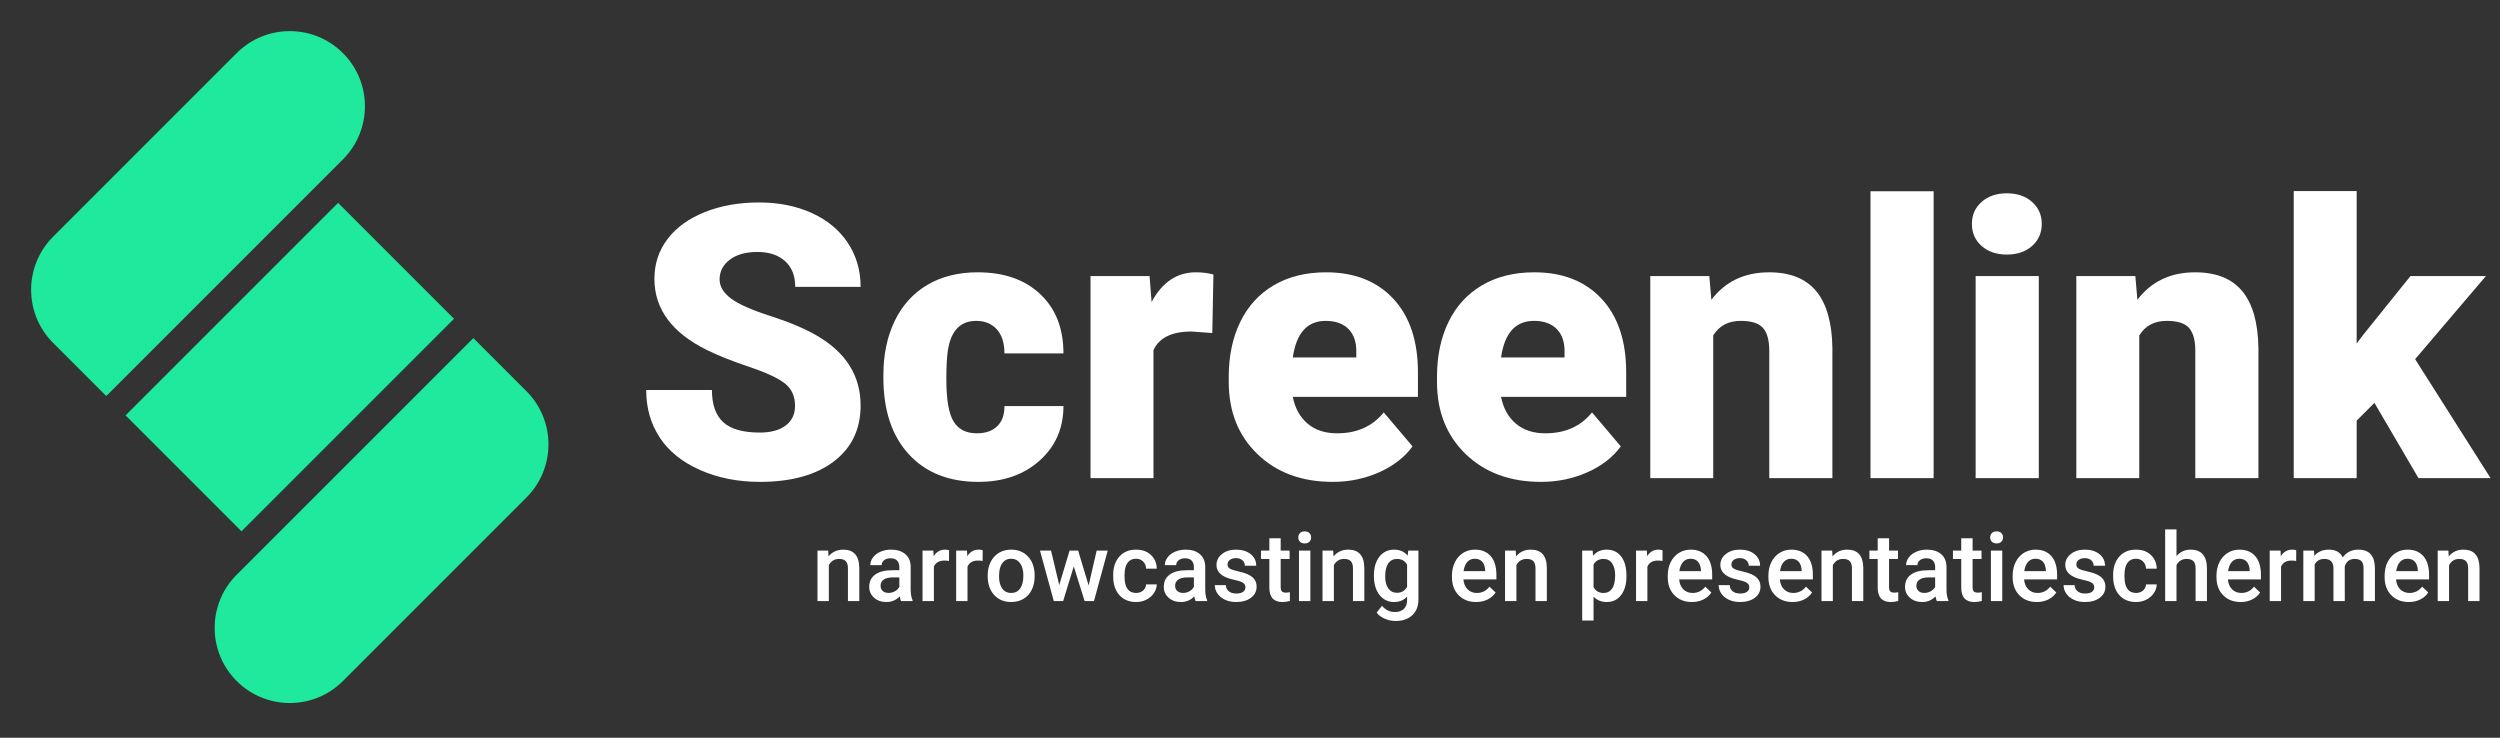 <?xml version="1.0" encoding="UTF-8"?>
<svg width="183px" height="54px" viewBox="0 0 183 54" version="1.1" xmlns="http://www.w3.org/2000/svg" xmlns:xlink="http://www.w3.org/1999/xlink">
    <rect x="0" y="0" width="183" height="54" fill="#333333" stroke="none"/>
    <title>Group 13</title>
    <g id="Symbols" stroke="none" stroke-width="1" fill="none" fill-rule="evenodd">
        <g id="Group-11" transform="translate(91.156, 26.87) rotate(-360) translate(-91.156, -26.87) translate(0, 0)">
            <g id="Group-13" transform="translate(0, 0)">
                <g id="Group-12" transform="translate(0, 0)" fill="#1FE99D">
                    <path d="M14.496,-0.504 C17.533,-0.504 19.996,1.958 19.996,4.996 L19.996,29.496 L19.996,29.496 L14.496,29.496 C11.458,29.496 8.996,27.033 8.996,23.996 L8.996,4.996 C8.996,1.958 11.458,-0.504 14.496,-0.504 Z" id="Rectangle-Copy-9" transform="translate(14.496, 14.496) rotate(-315) translate(-14.496, -14.496) "></path>
                    <rect id="Rectangle-Copy-11" transform="translate(21.213, 26.87) rotate(-315) translate(-21.213, -26.87) " x="15.213" y="15.87" width="12" height="22"></rect>
                    <path d="M22.431,24.244 L27.931,24.244 C30.968,24.244 33.431,26.707 33.431,29.744 L33.431,48.744 C33.431,51.782 30.968,54.244 27.931,54.244 C24.893,54.244 22.431,51.782 22.431,48.744 L22.431,24.244 L22.431,24.244 Z" id="Rectangle-Copy-13" transform="translate(27.931, 39.244) rotate(-315) translate(-27.931, -39.244) "></path>
                </g>
                <g id="Group-9" transform="translate(114.806, 29.721) rotate(360) translate(-114.806, -29.721) translate(47.301, 13.986)" fill="#FFFFFF" fill-rule="nonzero">
                    <g id="Screenlink">
                        <path d="M10.896,15.723 C10.896,15.021 10.648,14.474 10.151,14.082 C9.655,13.69 8.782,13.285 7.533,12.865 C6.285,12.446 5.264,12.04 4.471,11.648 C1.891,10.382 0.602,8.641 0.602,6.426 C0.602,5.323 0.923,4.35 1.565,3.507 C2.208,2.664 3.117,2.007 4.293,1.538 C5.469,1.069 6.79,0.834 8.258,0.834 C9.689,0.834 10.972,1.089 12.106,1.6 C13.241,2.11 14.123,2.837 14.752,3.78 C15.381,4.724 15.695,5.801 15.695,7.014 L10.91,7.014 C10.91,6.202 10.662,5.574 10.165,5.127 C9.668,4.68 8.996,4.457 8.148,4.457 C7.292,4.457 6.615,4.646 6.118,5.024 C5.621,5.403 5.373,5.883 5.373,6.467 C5.373,6.977 5.646,7.44 6.193,7.854 C6.74,8.269 7.702,8.698 9.078,9.14 C10.454,9.582 11.585,10.058 12.469,10.568 C14.62,11.808 15.695,13.517 15.695,15.695 C15.695,17.436 15.039,18.803 13.727,19.797 C12.414,20.79 10.614,21.287 8.326,21.287 C6.713,21.287 5.252,20.998 3.944,20.419 C2.636,19.84 1.652,19.047 0.991,18.04 C0.33,17.033 0,15.873 0,14.561 L4.812,14.561 C4.812,15.627 5.088,16.413 5.64,16.919 C6.191,17.425 7.087,17.678 8.326,17.678 C9.119,17.678 9.746,17.507 10.206,17.165 C10.666,16.823 10.896,16.342 10.896,15.723 Z" id="Path"></path>
                        <path d="M24.199,17.732 C24.846,17.732 25.348,17.557 25.703,17.206 C26.059,16.855 26.232,16.365 26.223,15.736 L30.543,15.736 C30.543,17.359 29.962,18.689 28.8,19.729 C27.638,20.768 26.141,21.287 24.309,21.287 C22.158,21.287 20.462,20.613 19.223,19.264 C17.983,17.915 17.363,16.046 17.363,13.658 L17.363,13.467 C17.363,11.972 17.639,10.653 18.19,9.509 C18.742,8.365 19.537,7.485 20.576,6.87 C21.615,6.255 22.846,5.947 24.268,5.947 C26.191,5.947 27.717,6.48 28.848,7.547 C29.978,8.613 30.543,10.058 30.543,11.881 L26.223,11.881 C26.223,11.115 26.036,10.527 25.662,10.117 C25.288,9.707 24.787,9.502 24.158,9.502 C22.964,9.502 22.267,10.263 22.066,11.785 C22.003,12.268 21.971,12.934 21.971,13.781 C21.971,15.267 22.148,16.297 22.504,16.871 C22.859,17.445 23.424,17.732 24.199,17.732 Z" id="Path"></path>
                        <path d="M41.439,10.391 L39.922,10.281 C38.473,10.281 37.543,10.737 37.133,11.648 L37.133,21.014 L32.525,21.014 L32.525,6.221 L36.846,6.221 L36.996,8.121 C37.771,6.672 38.851,5.947 40.236,5.947 C40.729,5.947 41.157,6.002 41.521,6.111 L41.439,10.391 Z" id="Path"></path>
                        <path d="M50.258,21.287 C47.988,21.287 46.152,20.61 44.748,19.257 C43.344,17.903 42.643,16.142 42.643,13.973 L42.643,13.59 C42.643,12.077 42.923,10.742 43.483,9.584 C44.044,8.426 44.862,7.531 45.938,6.897 C47.013,6.264 48.289,5.947 49.766,5.947 C51.844,5.947 53.484,6.592 54.688,7.882 C55.891,9.172 56.492,10.969 56.492,13.275 L56.492,15.066 L47.332,15.066 C47.496,15.896 47.856,16.548 48.412,17.021 C48.968,17.495 49.688,17.732 50.572,17.732 C52.031,17.732 53.17,17.222 53.99,16.201 L56.096,18.689 C55.521,19.482 54.708,20.114 53.655,20.583 C52.603,21.052 51.47,21.287 50.258,21.287 Z M49.738,9.502 C48.389,9.502 47.587,10.395 47.332,12.182 L51.98,12.182 L51.98,11.826 C51.999,11.088 51.812,10.516 51.42,10.11 C51.028,9.705 50.467,9.502 49.738,9.502 Z" id="Shape"></path>
                        <path d="M65.502,21.287 C63.232,21.287 61.396,20.61 59.992,19.257 C58.589,17.903 57.887,16.142 57.887,13.973 L57.887,13.59 C57.887,12.077 58.167,10.742 58.728,9.584 C59.288,8.426 60.106,7.531 61.182,6.897 C62.257,6.264 63.533,5.947 65.01,5.947 C67.088,5.947 68.729,6.592 69.932,7.882 C71.135,9.172 71.736,10.969 71.736,13.275 L71.736,15.066 L62.576,15.066 C62.74,15.896 63.1,16.548 63.656,17.021 C64.212,17.495 64.932,17.732 65.816,17.732 C67.275,17.732 68.414,17.222 69.234,16.201 L71.34,18.689 C70.766,19.482 69.952,20.114 68.899,20.583 C67.847,21.052 66.714,21.287 65.502,21.287 Z M64.982,9.502 C63.633,9.502 62.831,10.395 62.576,12.182 L67.225,12.182 L67.225,11.826 C67.243,11.088 67.056,10.516 66.664,10.11 C66.272,9.705 65.712,9.502 64.982,9.502 Z" id="Shape"></path>
                        <path d="M77.82,6.221 L77.971,7.957 C78.992,6.617 80.4,5.947 82.195,5.947 C83.736,5.947 84.886,6.408 85.647,7.328 C86.409,8.249 86.803,9.634 86.83,11.484 L86.83,21.014 L82.209,21.014 L82.209,11.676 C82.209,10.928 82.059,10.379 81.758,10.028 C81.457,9.677 80.91,9.502 80.117,9.502 C79.215,9.502 78.545,9.857 78.107,10.568 L78.107,21.014 L73.5,21.014 L73.5,6.221 L77.82,6.221 Z" id="Path"></path>
                        <polygon id="Path" points="94.24 21.014 89.619 21.014 89.619 0.014 94.24 0.014"></polygon>
                        <path d="M101.938,21.014 L97.316,21.014 L97.316,6.221 L101.938,6.221 L101.938,21.014 Z M97.043,2.406 C97.043,1.75 97.28,1.212 97.754,0.793 C98.228,0.374 98.843,0.164 99.6,0.164 C100.356,0.164 100.971,0.374 101.445,0.793 C101.919,1.212 102.156,1.75 102.156,2.406 C102.156,3.062 101.919,3.6 101.445,4.02 C100.971,4.439 100.356,4.648 99.6,4.648 C98.843,4.648 98.228,4.439 97.754,4.02 C97.28,3.6 97.043,3.062 97.043,2.406 Z" id="Shape"></path>
                        <path d="M109.006,6.221 L109.156,7.957 C110.177,6.617 111.585,5.947 113.381,5.947 C114.921,5.947 116.072,6.408 116.833,7.328 C117.594,8.249 117.988,9.634 118.016,11.484 L118.016,21.014 L113.395,21.014 L113.395,11.676 C113.395,10.928 113.244,10.379 112.943,10.028 C112.643,9.677 112.096,9.502 111.303,9.502 C110.4,9.502 109.73,9.857 109.293,10.568 L109.293,21.014 L104.686,21.014 L104.686,6.221 L109.006,6.221 Z" id="Path"></path>
                        <polygon id="Path" points="126.506 15.504 125.207 16.803 125.207 21.014 120.6 21.014 120.6 0 125.207 0 125.207 11.156 125.672 10.541 129.145 6.221 134.668 6.221 129.486 12.305 135.01 21.014 129.732 21.014"></polygon>
                    </g>
                    <g id="narrowcasting-en-pre" transform="translate(12.539, 24.764)">
                        <path d="M0.783,1.552 L0.807,1.979 C1.08,1.649 1.439,1.483 1.883,1.483 C2.653,1.483 3.045,1.924 3.059,2.806 L3.059,5.25 L2.229,5.25 L2.229,2.854 C2.229,2.619 2.178,2.446 2.076,2.333 C1.975,2.22 1.809,2.164 1.579,2.164 C1.244,2.164 0.995,2.315 0.831,2.618 L0.831,5.25 L0,5.25 L0,1.552 L0.783,1.552 Z" id="Path"></path>
                        <path d="M6.115,5.25 C6.078,5.179 6.046,5.064 6.019,4.905 C5.755,5.181 5.431,5.318 5.048,5.318 C4.677,5.318 4.374,5.212 4.139,5 C3.904,4.789 3.787,4.527 3.787,4.214 C3.787,3.82 3.934,3.518 4.226,3.307 C4.519,3.096 4.938,2.991 5.482,2.991 L5.992,2.991 L5.992,2.748 C5.992,2.557 5.938,2.403 5.831,2.288 C5.724,2.173 5.561,2.116 5.342,2.116 C5.153,2.116 4.998,2.163 4.877,2.258 C4.757,2.352 4.696,2.472 4.696,2.618 L3.866,2.618 C3.866,2.415 3.933,2.226 4.067,2.049 C4.202,1.872 4.385,1.734 4.616,1.634 C4.847,1.534 5.105,1.483 5.39,1.483 C5.823,1.483 6.168,1.592 6.426,1.81 C6.683,2.027 6.815,2.333 6.822,2.728 L6.822,4.396 C6.822,4.728 6.869,4.994 6.962,5.192 L6.962,5.25 L6.115,5.25 Z M5.202,4.652 C5.366,4.652 5.521,4.612 5.665,4.532 C5.81,4.452 5.919,4.345 5.992,4.211 L5.992,3.514 L5.544,3.514 C5.236,3.514 5.005,3.567 4.85,3.674 C4.695,3.781 4.618,3.933 4.618,4.129 C4.618,4.288 4.671,4.415 4.777,4.51 C4.883,4.605 5.024,4.652 5.202,4.652 Z" id="Shape"></path>
                        <path d="M9.628,2.311 C9.519,2.292 9.406,2.283 9.29,2.283 C8.91,2.283 8.653,2.429 8.521,2.721 L8.521,5.25 L7.69,5.25 L7.69,1.552 L8.483,1.552 L8.504,1.965 C8.704,1.644 8.982,1.483 9.338,1.483 C9.456,1.483 9.554,1.499 9.632,1.531 L9.628,2.311 Z" id="Path"></path>
                        <path d="M12.089,2.311 C11.98,2.292 11.867,2.283 11.751,2.283 C11.37,2.283 11.114,2.429 10.982,2.721 L10.982,5.25 L10.151,5.25 L10.151,1.552 L10.944,1.552 L10.965,1.965 C11.165,1.644 11.443,1.483 11.799,1.483 C11.917,1.483 12.015,1.499 12.093,1.531 L12.089,2.311 Z" id="Path"></path>
                        <path d="M12.458,3.367 C12.458,3.004 12.53,2.678 12.674,2.387 C12.817,2.097 13.019,1.874 13.279,1.718 C13.539,1.561 13.837,1.483 14.174,1.483 C14.673,1.483 15.078,1.644 15.389,1.965 C15.7,2.287 15.868,2.713 15.894,3.244 L15.897,3.438 C15.897,3.803 15.827,4.129 15.687,4.416 C15.547,4.703 15.346,4.925 15.085,5.083 C14.824,5.24 14.523,5.318 14.181,5.318 C13.659,5.318 13.242,5.145 12.928,4.797 C12.615,4.45 12.458,3.986 12.458,3.408 L12.458,3.367 Z M13.289,3.438 C13.289,3.819 13.368,4.117 13.525,4.332 C13.682,4.548 13.901,4.655 14.181,4.655 C14.461,4.655 14.68,4.546 14.836,4.327 C14.992,4.108 15.07,3.788 15.07,3.367 C15.07,2.993 14.99,2.697 14.829,2.478 C14.668,2.259 14.45,2.15 14.174,2.15 C13.903,2.15 13.688,2.258 13.528,2.473 C13.369,2.688 13.289,3.01 13.289,3.438 Z" id="Shape"></path>
                        <polygon id="Path" points="19.848 4.105 20.436 1.552 21.246 1.552 20.238 5.25 19.554 5.25 18.761 2.71 17.982 5.25 17.298 5.25 16.287 1.552 17.097 1.552 17.695 4.078 18.454 1.552 19.079 1.552"></polygon>
                        <path d="M23.321,4.655 C23.528,4.655 23.7,4.595 23.837,4.474 C23.974,4.353 24.047,4.204 24.056,4.026 L24.838,4.026 C24.829,4.257 24.757,4.471 24.623,4.671 C24.489,4.87 24.306,5.028 24.076,5.144 C23.846,5.26 23.598,5.318 23.331,5.318 C22.814,5.318 22.404,5.151 22.101,4.816 C21.798,4.481 21.646,4.018 21.646,3.428 L21.646,3.343 C21.646,2.78 21.796,2.329 22.097,1.991 C22.398,1.653 22.808,1.483 23.328,1.483 C23.767,1.483 24.126,1.612 24.403,1.868 C24.679,2.124 24.825,2.461 24.838,2.878 L24.056,2.878 C24.047,2.666 23.974,2.492 23.839,2.355 C23.703,2.218 23.53,2.15 23.321,2.15 C23.052,2.15 22.845,2.247 22.699,2.442 C22.553,2.637 22.479,2.933 22.477,3.329 L22.477,3.462 C22.477,3.863 22.549,4.163 22.694,4.36 C22.838,4.557 23.047,4.655 23.321,4.655 Z" id="Path"></path>
                        <path d="M27.675,5.25 C27.639,5.179 27.607,5.064 27.58,4.905 C27.315,5.181 26.992,5.318 26.609,5.318 C26.237,5.318 25.934,5.212 25.7,5 C25.465,4.789 25.348,4.527 25.348,4.214 C25.348,3.82 25.494,3.518 25.787,3.307 C26.08,3.096 26.498,2.991 27.043,2.991 L27.552,2.991 L27.552,2.748 C27.552,2.557 27.499,2.403 27.392,2.288 C27.285,2.173 27.122,2.116 26.903,2.116 C26.714,2.116 26.559,2.163 26.438,2.258 C26.317,2.352 26.257,2.472 26.257,2.618 L25.426,2.618 C25.426,2.415 25.493,2.226 25.628,2.049 C25.762,1.872 25.945,1.734 26.177,1.634 C26.408,1.534 26.666,1.483 26.951,1.483 C27.384,1.483 27.729,1.592 27.986,1.81 C28.244,2.027 28.376,2.333 28.383,2.728 L28.383,4.396 C28.383,4.728 28.43,4.994 28.523,5.192 L28.523,5.25 L27.675,5.25 Z M26.763,4.652 C26.927,4.652 27.081,4.612 27.226,4.532 C27.371,4.452 27.479,4.345 27.552,4.211 L27.552,3.514 L27.104,3.514 C26.797,3.514 26.566,3.567 26.411,3.674 C26.256,3.781 26.178,3.933 26.178,4.129 C26.178,4.288 26.231,4.415 26.337,4.51 C26.443,4.605 26.585,4.652 26.763,4.652 Z" id="Shape"></path>
                        <path d="M31.326,4.245 C31.326,4.097 31.265,3.984 31.143,3.907 C31.021,3.829 30.819,3.761 30.536,3.702 C30.254,3.642 30.018,3.567 29.829,3.476 C29.414,3.276 29.207,2.985 29.207,2.604 C29.207,2.285 29.341,2.019 29.61,1.805 C29.879,1.59 30.221,1.483 30.635,1.483 C31.077,1.483 31.434,1.593 31.707,1.812 C31.979,2.03 32.115,2.314 32.115,2.663 L31.285,2.663 C31.285,2.503 31.225,2.37 31.107,2.264 C30.988,2.158 30.831,2.105 30.635,2.105 C30.453,2.105 30.304,2.148 30.189,2.232 C30.074,2.316 30.017,2.429 30.017,2.57 C30.017,2.698 30.07,2.797 30.177,2.868 C30.284,2.938 30.501,3.01 30.827,3.081 C31.153,3.153 31.408,3.239 31.594,3.338 C31.78,3.437 31.918,3.556 32.008,3.695 C32.098,3.834 32.143,4.002 32.143,4.201 C32.143,4.533 32.005,4.803 31.729,5.009 C31.453,5.215 31.092,5.318 30.646,5.318 C30.342,5.318 30.072,5.264 29.835,5.154 C29.598,5.045 29.414,4.895 29.282,4.703 C29.15,4.512 29.083,4.306 29.083,4.084 L29.89,4.084 C29.902,4.28 29.976,4.431 30.112,4.537 C30.249,4.643 30.43,4.696 30.656,4.696 C30.875,4.696 31.041,4.655 31.155,4.572 C31.269,4.488 31.326,4.38 31.326,4.245 Z" id="Path"></path>
                        <path d="M33.906,0.653 L33.906,1.552 L34.559,1.552 L34.559,2.167 L33.906,2.167 L33.906,4.231 C33.906,4.373 33.934,4.475 33.99,4.537 C34.046,4.6 34.146,4.631 34.289,4.631 C34.385,4.631 34.482,4.62 34.58,4.597 L34.58,5.24 C34.39,5.292 34.208,5.318 34.033,5.318 C33.395,5.318 33.076,4.966 33.076,4.262 L33.076,2.167 L32.467,2.167 L32.467,1.552 L33.076,1.552 L33.076,0.653 L33.906,0.653 Z" id="Path"></path>
                        <path d="M36.077,5.25 L35.246,5.25 L35.246,1.552 L36.077,1.552 L36.077,5.25 Z M35.195,0.591 C35.195,0.464 35.235,0.358 35.316,0.273 C35.397,0.189 35.513,0.147 35.663,0.147 C35.813,0.147 35.93,0.189 36.012,0.273 C36.094,0.358 36.135,0.464 36.135,0.591 C36.135,0.717 36.094,0.821 36.012,0.904 C35.93,0.987 35.813,1.029 35.663,1.029 C35.513,1.029 35.397,0.987 35.316,0.904 C35.235,0.821 35.195,0.717 35.195,0.591 Z" id="Shape"></path>
                        <path d="M37.751,1.552 L37.775,1.979 C38.049,1.649 38.408,1.483 38.852,1.483 C39.622,1.483 40.014,1.924 40.028,2.806 L40.028,5.25 L39.197,5.25 L39.197,2.854 C39.197,2.619 39.147,2.446 39.045,2.333 C38.944,2.22 38.778,2.164 38.548,2.164 C38.213,2.164 37.963,2.315 37.799,2.618 L37.799,5.25 L36.969,5.25 L36.969,1.552 L37.751,1.552 Z" id="Path"></path>
                        <path d="M40.729,3.374 C40.729,2.799 40.864,2.341 41.134,1.998 C41.404,1.655 41.762,1.483 42.208,1.483 C42.63,1.483 42.962,1.63 43.203,1.924 L43.241,1.552 L43.989,1.552 L43.989,5.137 C43.989,5.623 43.838,6.005 43.536,6.286 C43.234,6.566 42.827,6.706 42.314,6.706 C42.043,6.706 41.778,6.65 41.52,6.537 C41.261,6.424 41.065,6.277 40.93,6.094 L41.323,5.595 C41.578,5.898 41.893,6.05 42.267,6.05 C42.542,6.05 42.76,5.975 42.919,5.826 C43.079,5.677 43.159,5.457 43.159,5.168 L43.159,4.918 C42.919,5.185 42.6,5.318 42.202,5.318 C41.769,5.318 41.415,5.146 41.14,4.802 C40.866,4.458 40.729,3.982 40.729,3.374 Z M41.556,3.445 C41.556,3.817 41.631,4.109 41.783,4.322 C41.934,4.535 42.145,4.642 42.414,4.642 C42.749,4.642 42.997,4.498 43.159,4.211 L43.159,2.584 C43.001,2.304 42.755,2.164 42.42,2.164 C42.147,2.164 41.934,2.272 41.783,2.488 C41.631,2.705 41.556,3.024 41.556,3.445 Z" id="Shape"></path>
                        <path d="M48.214,5.318 C47.688,5.318 47.261,5.153 46.934,4.821 C46.607,4.49 46.443,4.048 46.443,3.497 L46.443,3.394 C46.443,3.025 46.515,2.695 46.657,2.405 C46.799,2.114 46.999,1.888 47.257,1.726 C47.514,1.564 47.801,1.483 48.118,1.483 C48.622,1.483 49.011,1.644 49.285,1.965 C49.56,2.287 49.697,2.741 49.697,3.329 L49.697,3.664 L47.281,3.664 C47.306,3.969 47.408,4.211 47.587,4.389 C47.766,4.566 47.991,4.655 48.262,4.655 C48.642,4.655 48.952,4.501 49.191,4.194 L49.639,4.621 C49.491,4.842 49.293,5.014 49.046,5.135 C48.799,5.257 48.521,5.318 48.214,5.318 Z M48.115,2.15 C47.887,2.15 47.703,2.23 47.563,2.389 C47.423,2.549 47.333,2.771 47.294,3.056 L48.877,3.056 L48.877,2.994 C48.859,2.716 48.785,2.506 48.655,2.364 C48.525,2.221 48.345,2.15 48.115,2.15 Z" id="Shape"></path>
                        <path d="M51.112,1.552 L51.136,1.979 C51.41,1.649 51.769,1.483 52.213,1.483 C52.983,1.483 53.375,1.924 53.389,2.806 L53.389,5.25 L52.558,5.25 L52.558,2.854 C52.558,2.619 52.507,2.446 52.406,2.333 C52.305,2.22 52.139,2.164 51.909,2.164 C51.574,2.164 51.324,2.315 51.16,2.618 L51.16,5.25 L50.33,5.25 L50.33,1.552 L51.112,1.552 Z" id="Path"></path>
                        <path d="M59.216,3.438 C59.216,4.01 59.086,4.467 58.827,4.807 C58.567,5.148 58.218,5.318 57.781,5.318 C57.375,5.318 57.05,5.185 56.807,4.918 L56.807,6.672 L55.976,6.672 L55.976,1.552 L56.742,1.552 L56.776,1.928 C57.02,1.632 57.351,1.483 57.771,1.483 C58.222,1.483 58.575,1.651 58.832,1.988 C59.088,2.324 59.216,2.79 59.216,3.387 L59.216,3.438 Z M58.389,3.367 C58.389,2.998 58.316,2.705 58.169,2.488 C58.022,2.272 57.812,2.164 57.538,2.164 C57.199,2.164 56.955,2.304 56.807,2.584 L56.807,4.225 C56.957,4.512 57.203,4.655 57.545,4.655 C57.809,4.655 58.016,4.549 58.165,4.336 C58.315,4.123 58.389,3.8 58.389,3.367 Z" id="Shape"></path>
                        <path d="M61.855,2.311 C61.746,2.292 61.633,2.283 61.517,2.283 C61.136,2.283 60.88,2.429 60.748,2.721 L60.748,5.25 L59.917,5.25 L59.917,1.552 L60.71,1.552 L60.73,1.965 C60.931,1.644 61.209,1.483 61.564,1.483 C61.683,1.483 61.781,1.499 61.858,1.531 L61.855,2.311 Z" id="Path"></path>
                        <path d="M64.008,5.318 C63.482,5.318 63.055,5.153 62.728,4.821 C62.401,4.49 62.238,4.048 62.238,3.497 L62.238,3.394 C62.238,3.025 62.309,2.695 62.451,2.405 C62.594,2.114 62.794,1.888 63.051,1.726 C63.309,1.564 63.596,1.483 63.913,1.483 C64.416,1.483 64.805,1.644 65.08,1.965 C65.354,2.287 65.492,2.741 65.492,3.329 L65.492,3.664 L63.075,3.664 C63.1,3.969 63.202,4.211 63.381,4.389 C63.56,4.566 63.785,4.655 64.056,4.655 C64.437,4.655 64.747,4.501 64.986,4.194 L65.434,4.621 C65.285,4.842 65.088,5.014 64.841,5.135 C64.593,5.257 64.316,5.318 64.008,5.318 Z M63.909,2.15 C63.681,2.15 63.497,2.23 63.357,2.389 C63.217,2.549 63.128,2.771 63.089,3.056 L64.671,3.056 L64.671,2.994 C64.653,2.716 64.579,2.506 64.449,2.364 C64.319,2.221 64.139,2.15 63.909,2.15 Z" id="Shape"></path>
                        <path d="M68.209,4.245 C68.209,4.097 68.148,3.984 68.026,3.907 C67.904,3.829 67.702,3.761 67.419,3.702 C67.137,3.642 66.901,3.567 66.712,3.476 C66.297,3.276 66.09,2.985 66.09,2.604 C66.09,2.285 66.224,2.019 66.493,1.805 C66.762,1.59 67.104,1.483 67.519,1.483 C67.961,1.483 68.318,1.593 68.59,1.812 C68.862,2.03 68.999,2.314 68.999,2.663 L68.168,2.663 C68.168,2.503 68.109,2.37 67.99,2.264 C67.872,2.158 67.715,2.105 67.519,2.105 C67.336,2.105 67.188,2.148 67.073,2.232 C66.957,2.316 66.9,2.429 66.9,2.57 C66.9,2.698 66.953,2.797 67.061,2.868 C67.168,2.938 67.384,3.01 67.71,3.081 C68.036,3.153 68.292,3.239 68.477,3.338 C68.663,3.437 68.801,3.556 68.891,3.695 C68.981,3.834 69.026,4.002 69.026,4.201 C69.026,4.533 68.888,4.803 68.612,5.009 C68.337,5.215 67.975,5.318 67.529,5.318 C67.226,5.318 66.956,5.264 66.719,5.154 C66.482,5.045 66.297,4.895 66.165,4.703 C66.033,4.512 65.967,4.306 65.967,4.084 L66.773,4.084 C66.785,4.28 66.859,4.431 66.996,4.537 C67.132,4.643 67.313,4.696 67.539,4.696 C67.758,4.696 67.924,4.655 68.038,4.572 C68.152,4.488 68.209,4.38 68.209,4.245 Z" id="Path"></path>
                        <path d="M71.377,5.318 C70.851,5.318 70.424,5.153 70.097,4.821 C69.77,4.49 69.607,4.048 69.607,3.497 L69.607,3.394 C69.607,3.025 69.678,2.695 69.821,2.405 C69.963,2.114 70.163,1.888 70.42,1.726 C70.678,1.564 70.965,1.483 71.282,1.483 C71.785,1.483 72.174,1.644 72.449,1.965 C72.724,2.287 72.861,2.741 72.861,3.329 L72.861,3.664 L70.444,3.664 C70.469,3.969 70.571,4.211 70.75,4.389 C70.929,4.566 71.154,4.655 71.425,4.655 C71.806,4.655 72.116,4.501 72.355,4.194 L72.803,4.621 C72.655,4.842 72.457,5.014 72.21,5.135 C71.962,5.257 71.685,5.318 71.377,5.318 Z M71.278,2.15 C71.05,2.15 70.866,2.23 70.726,2.389 C70.586,2.549 70.497,2.771 70.458,3.056 L72.041,3.056 L72.041,2.994 C72.022,2.716 71.948,2.506 71.818,2.364 C71.688,2.221 71.508,2.15 71.278,2.15 Z" id="Shape"></path>
                        <path d="M74.276,1.552 L74.3,1.979 C74.573,1.649 74.932,1.483 75.376,1.483 C76.147,1.483 76.539,1.924 76.552,2.806 L76.552,5.25 L75.722,5.25 L75.722,2.854 C75.722,2.619 75.671,2.446 75.57,2.333 C75.468,2.22 75.302,2.164 75.072,2.164 C74.737,2.164 74.488,2.315 74.324,2.618 L74.324,5.25 L73.493,5.25 L73.493,1.552 L74.276,1.552 Z" id="Path"></path>
                        <path d="M78.439,0.653 L78.439,1.552 L79.092,1.552 L79.092,2.167 L78.439,2.167 L78.439,4.231 C78.439,4.373 78.467,4.475 78.523,4.537 C78.579,4.6 78.678,4.631 78.822,4.631 C78.917,4.631 79.014,4.62 79.112,4.597 L79.112,5.24 C78.923,5.292 78.741,5.318 78.565,5.318 C77.927,5.318 77.608,4.966 77.608,4.262 L77.608,2.167 L77,2.167 L77,1.552 L77.608,1.552 L77.608,0.653 L78.439,0.653 Z" id="Path"></path>
                        <path d="M81.936,5.25 C81.899,5.179 81.867,5.064 81.84,4.905 C81.576,5.181 81.252,5.318 80.869,5.318 C80.498,5.318 80.195,5.212 79.96,5 C79.725,4.789 79.608,4.527 79.608,4.214 C79.608,3.82 79.754,3.518 80.047,3.307 C80.34,3.096 80.759,2.991 81.303,2.991 L81.812,2.991 L81.812,2.748 C81.812,2.557 81.759,2.403 81.652,2.288 C81.545,2.173 81.382,2.116 81.163,2.116 C80.974,2.116 80.819,2.163 80.698,2.258 C80.577,2.352 80.517,2.472 80.517,2.618 L79.687,2.618 C79.687,2.415 79.754,2.226 79.888,2.049 C80.023,1.872 80.205,1.734 80.437,1.634 C80.668,1.534 80.926,1.483 81.211,1.483 C81.644,1.483 81.989,1.592 82.247,1.81 C82.504,2.027 82.636,2.333 82.643,2.728 L82.643,4.396 C82.643,4.728 82.69,4.994 82.783,5.192 L82.783,5.25 L81.936,5.25 Z M81.023,4.652 C81.187,4.652 81.341,4.612 81.486,4.532 C81.631,4.452 81.74,4.345 81.812,4.211 L81.812,3.514 L81.365,3.514 C81.057,3.514 80.826,3.567 80.671,3.674 C80.516,3.781 80.438,3.933 80.438,4.129 C80.438,4.288 80.491,4.415 80.597,4.51 C80.703,4.605 80.845,4.652 81.023,4.652 Z" id="Shape"></path>
                        <path d="M84.554,0.653 L84.554,1.552 L85.207,1.552 L85.207,2.167 L84.554,2.167 L84.554,4.231 C84.554,4.373 84.582,4.475 84.637,4.537 C84.693,4.6 84.793,4.631 84.937,4.631 C85.032,4.631 85.129,4.62 85.227,4.597 L85.227,5.24 C85.038,5.292 84.856,5.318 84.68,5.318 C84.042,5.318 83.723,4.966 83.723,4.262 L83.723,2.167 L83.115,2.167 L83.115,1.552 L83.723,1.552 L83.723,0.653 L84.554,0.653 Z" id="Path"></path>
                        <path d="M86.724,5.25 L85.894,5.25 L85.894,1.552 L86.724,1.552 L86.724,5.25 Z M85.842,0.591 C85.842,0.464 85.883,0.358 85.964,0.273 C86.045,0.189 86.16,0.147 86.311,0.147 C86.461,0.147 86.577,0.189 86.659,0.273 C86.741,0.358 86.782,0.464 86.782,0.591 C86.782,0.717 86.741,0.821 86.659,0.904 C86.577,0.987 86.461,1.029 86.311,1.029 C86.16,1.029 86.045,0.987 85.964,0.904 C85.883,0.821 85.842,0.717 85.842,0.591 Z" id="Shape"></path>
                        <path d="M89.257,5.318 C88.73,5.318 88.304,5.153 87.977,4.821 C87.65,4.49 87.486,4.048 87.486,3.497 L87.486,3.394 C87.486,3.025 87.558,2.695 87.7,2.405 C87.842,2.114 88.042,1.888 88.3,1.726 C88.557,1.564 88.844,1.483 89.161,1.483 C89.665,1.483 90.054,1.644 90.328,1.965 C90.603,2.287 90.74,2.741 90.74,3.329 L90.74,3.664 L88.324,3.664 C88.349,3.969 88.451,4.211 88.63,4.389 C88.809,4.566 89.034,4.655 89.305,4.655 C89.685,4.655 89.995,4.501 90.234,4.194 L90.682,4.621 C90.534,4.842 90.336,5.014 90.089,5.135 C89.842,5.257 89.564,5.318 89.257,5.318 Z M89.158,2.15 C88.93,2.15 88.746,2.23 88.606,2.389 C88.466,2.549 88.376,2.771 88.337,3.056 L89.92,3.056 L89.92,2.994 C89.902,2.716 89.828,2.506 89.698,2.364 C89.568,2.221 89.388,2.15 89.158,2.15 Z" id="Shape"></path>
                        <path d="M93.458,4.245 C93.458,4.097 93.397,3.984 93.275,3.907 C93.153,3.829 92.951,3.761 92.668,3.702 C92.385,3.642 92.15,3.567 91.96,3.476 C91.546,3.276 91.338,2.985 91.338,2.604 C91.338,2.285 91.473,2.019 91.742,1.805 C92.011,1.59 92.352,1.483 92.767,1.483 C93.209,1.483 93.566,1.593 93.839,1.812 C94.111,2.03 94.247,2.314 94.247,2.663 L93.417,2.663 C93.417,2.503 93.357,2.37 93.239,2.264 C93.12,2.158 92.963,2.105 92.767,2.105 C92.585,2.105 92.436,2.148 92.321,2.232 C92.206,2.316 92.148,2.429 92.148,2.57 C92.148,2.698 92.202,2.797 92.309,2.868 C92.416,2.938 92.633,3.01 92.958,3.081 C93.284,3.153 93.54,3.239 93.726,3.338 C93.912,3.437 94.049,3.556 94.139,3.695 C94.229,3.834 94.274,4.002 94.274,4.201 C94.274,4.533 94.137,4.803 93.861,5.009 C93.585,5.215 93.224,5.318 92.777,5.318 C92.474,5.318 92.204,5.264 91.967,5.154 C91.73,5.045 91.546,4.895 91.414,4.703 C91.281,4.512 91.215,4.306 91.215,4.084 L92.022,4.084 C92.033,4.28 92.107,4.431 92.244,4.537 C92.381,4.643 92.562,4.696 92.788,4.696 C93.006,4.696 93.173,4.655 93.287,4.572 C93.401,4.488 93.458,4.38 93.458,4.245 Z" id="Path"></path>
                        <path d="M96.517,4.655 C96.724,4.655 96.896,4.595 97.033,4.474 C97.169,4.353 97.242,4.204 97.251,4.026 L98.034,4.026 C98.025,4.257 97.953,4.471 97.819,4.671 C97.684,4.87 97.502,5.028 97.272,5.144 C97.042,5.26 96.793,5.318 96.527,5.318 C96.01,5.318 95.599,5.151 95.296,4.816 C94.993,4.481 94.842,4.018 94.842,3.428 L94.842,3.343 C94.842,2.78 94.992,2.329 95.293,1.991 C95.594,1.653 96.004,1.483 96.523,1.483 C96.963,1.483 97.322,1.612 97.598,1.868 C97.875,2.124 98.021,2.461 98.034,2.878 L97.251,2.878 C97.242,2.666 97.17,2.492 97.034,2.355 C96.899,2.218 96.726,2.15 96.517,2.15 C96.248,2.15 96.04,2.247 95.895,2.442 C95.749,2.637 95.675,2.933 95.672,3.329 L95.672,3.462 C95.672,3.863 95.745,4.163 95.889,4.36 C96.034,4.557 96.243,4.655 96.517,4.655 Z" id="Path"></path>
                        <path d="M99.48,1.955 C99.751,1.641 100.094,1.483 100.509,1.483 C101.297,1.483 101.697,1.933 101.708,2.833 L101.708,5.25 L100.878,5.25 L100.878,2.864 C100.878,2.609 100.823,2.428 100.712,2.323 C100.602,2.217 100.439,2.164 100.225,2.164 C99.892,2.164 99.644,2.312 99.48,2.608 L99.48,5.25 L98.649,5.25 L98.649,0 L99.48,0 L99.48,1.955 Z" id="Path"></path>
                        <path d="M104.176,5.318 C103.65,5.318 103.223,5.153 102.896,4.821 C102.569,4.49 102.406,4.048 102.406,3.497 L102.406,3.394 C102.406,3.025 102.477,2.695 102.619,2.405 C102.762,2.114 102.962,1.888 103.219,1.726 C103.477,1.564 103.764,1.483 104.081,1.483 C104.584,1.483 104.973,1.644 105.248,1.965 C105.522,2.287 105.66,2.741 105.66,3.329 L105.66,3.664 L103.243,3.664 C103.268,3.969 103.37,4.211 103.549,4.389 C103.728,4.566 103.953,4.655 104.224,4.655 C104.605,4.655 104.915,4.501 105.154,4.194 L105.602,4.621 C105.453,4.842 105.256,5.014 105.009,5.135 C104.761,5.257 104.484,5.318 104.176,5.318 Z M104.077,2.15 C103.849,2.15 103.665,2.23 103.525,2.389 C103.385,2.549 103.296,2.771 103.257,3.056 L104.839,3.056 L104.839,2.994 C104.821,2.716 104.747,2.506 104.617,2.364 C104.487,2.221 104.307,2.15 104.077,2.15 Z" id="Shape"></path>
                        <path d="M108.24,2.311 C108.131,2.292 108.018,2.283 107.902,2.283 C107.521,2.283 107.265,2.429 107.133,2.721 L107.133,5.25 L106.302,5.25 L106.302,1.552 L107.095,1.552 L107.116,1.965 C107.316,1.644 107.594,1.483 107.95,1.483 C108.068,1.483 108.166,1.499 108.244,1.531 L108.24,2.311 Z" id="Path"></path>
                        <path d="M109.546,1.552 L109.57,1.938 C109.83,1.635 110.185,1.483 110.636,1.483 C111.131,1.483 111.469,1.673 111.651,2.051 C111.92,1.673 112.299,1.483 112.786,1.483 C113.194,1.483 113.498,1.596 113.697,1.822 C113.896,2.047 113.998,2.38 114.003,2.82 L114.003,5.25 L113.172,5.25 L113.172,2.844 C113.172,2.609 113.121,2.437 113.019,2.328 C112.916,2.218 112.746,2.164 112.509,2.164 C112.32,2.164 112.166,2.214 112.046,2.316 C111.927,2.417 111.843,2.55 111.795,2.714 L111.798,5.25 L110.968,5.25 L110.968,2.816 C110.956,2.381 110.734,2.164 110.301,2.164 C109.969,2.164 109.733,2.299 109.594,2.57 L109.594,5.25 L108.763,5.25 L108.763,1.552 L109.546,1.552 Z" id="Path"></path>
                        <path d="M116.484,5.318 C115.958,5.318 115.531,5.153 115.204,4.821 C114.877,4.49 114.714,4.048 114.714,3.497 L114.714,3.394 C114.714,3.025 114.785,2.695 114.927,2.405 C115.07,2.114 115.27,1.888 115.527,1.726 C115.785,1.564 116.072,1.483 116.389,1.483 C116.892,1.483 117.281,1.644 117.556,1.965 C117.83,2.287 117.968,2.741 117.968,3.329 L117.968,3.664 L115.551,3.664 C115.576,3.969 115.678,4.211 115.857,4.389 C116.036,4.566 116.261,4.655 116.532,4.655 C116.913,4.655 117.223,4.501 117.462,4.194 L117.91,4.621 C117.762,4.842 117.564,5.014 117.317,5.135 C117.069,5.257 116.792,5.318 116.484,5.318 Z M116.385,2.15 C116.157,2.15 115.973,2.23 115.833,2.389 C115.693,2.549 115.604,2.771 115.565,3.056 L117.147,3.056 L117.147,2.994 C117.129,2.716 117.055,2.506 116.925,2.364 C116.795,2.221 116.615,2.15 116.385,2.15 Z" id="Shape"></path>
                        <path d="M119.383,1.552 L119.407,1.979 C119.68,1.649 120.039,1.483 120.483,1.483 C121.254,1.483 121.646,1.924 121.659,2.806 L121.659,5.25 L120.829,5.25 L120.829,2.854 C120.829,2.619 120.778,2.446 120.677,2.333 C120.575,2.22 120.409,2.164 120.179,2.164 C119.844,2.164 119.595,2.315 119.431,2.618 L119.431,5.25 L118.6,5.25 L118.6,1.552 L119.383,1.552 Z" id="Path"></path>
                    </g>
                </g>
            </g>
        </g>
    </g>
</svg>